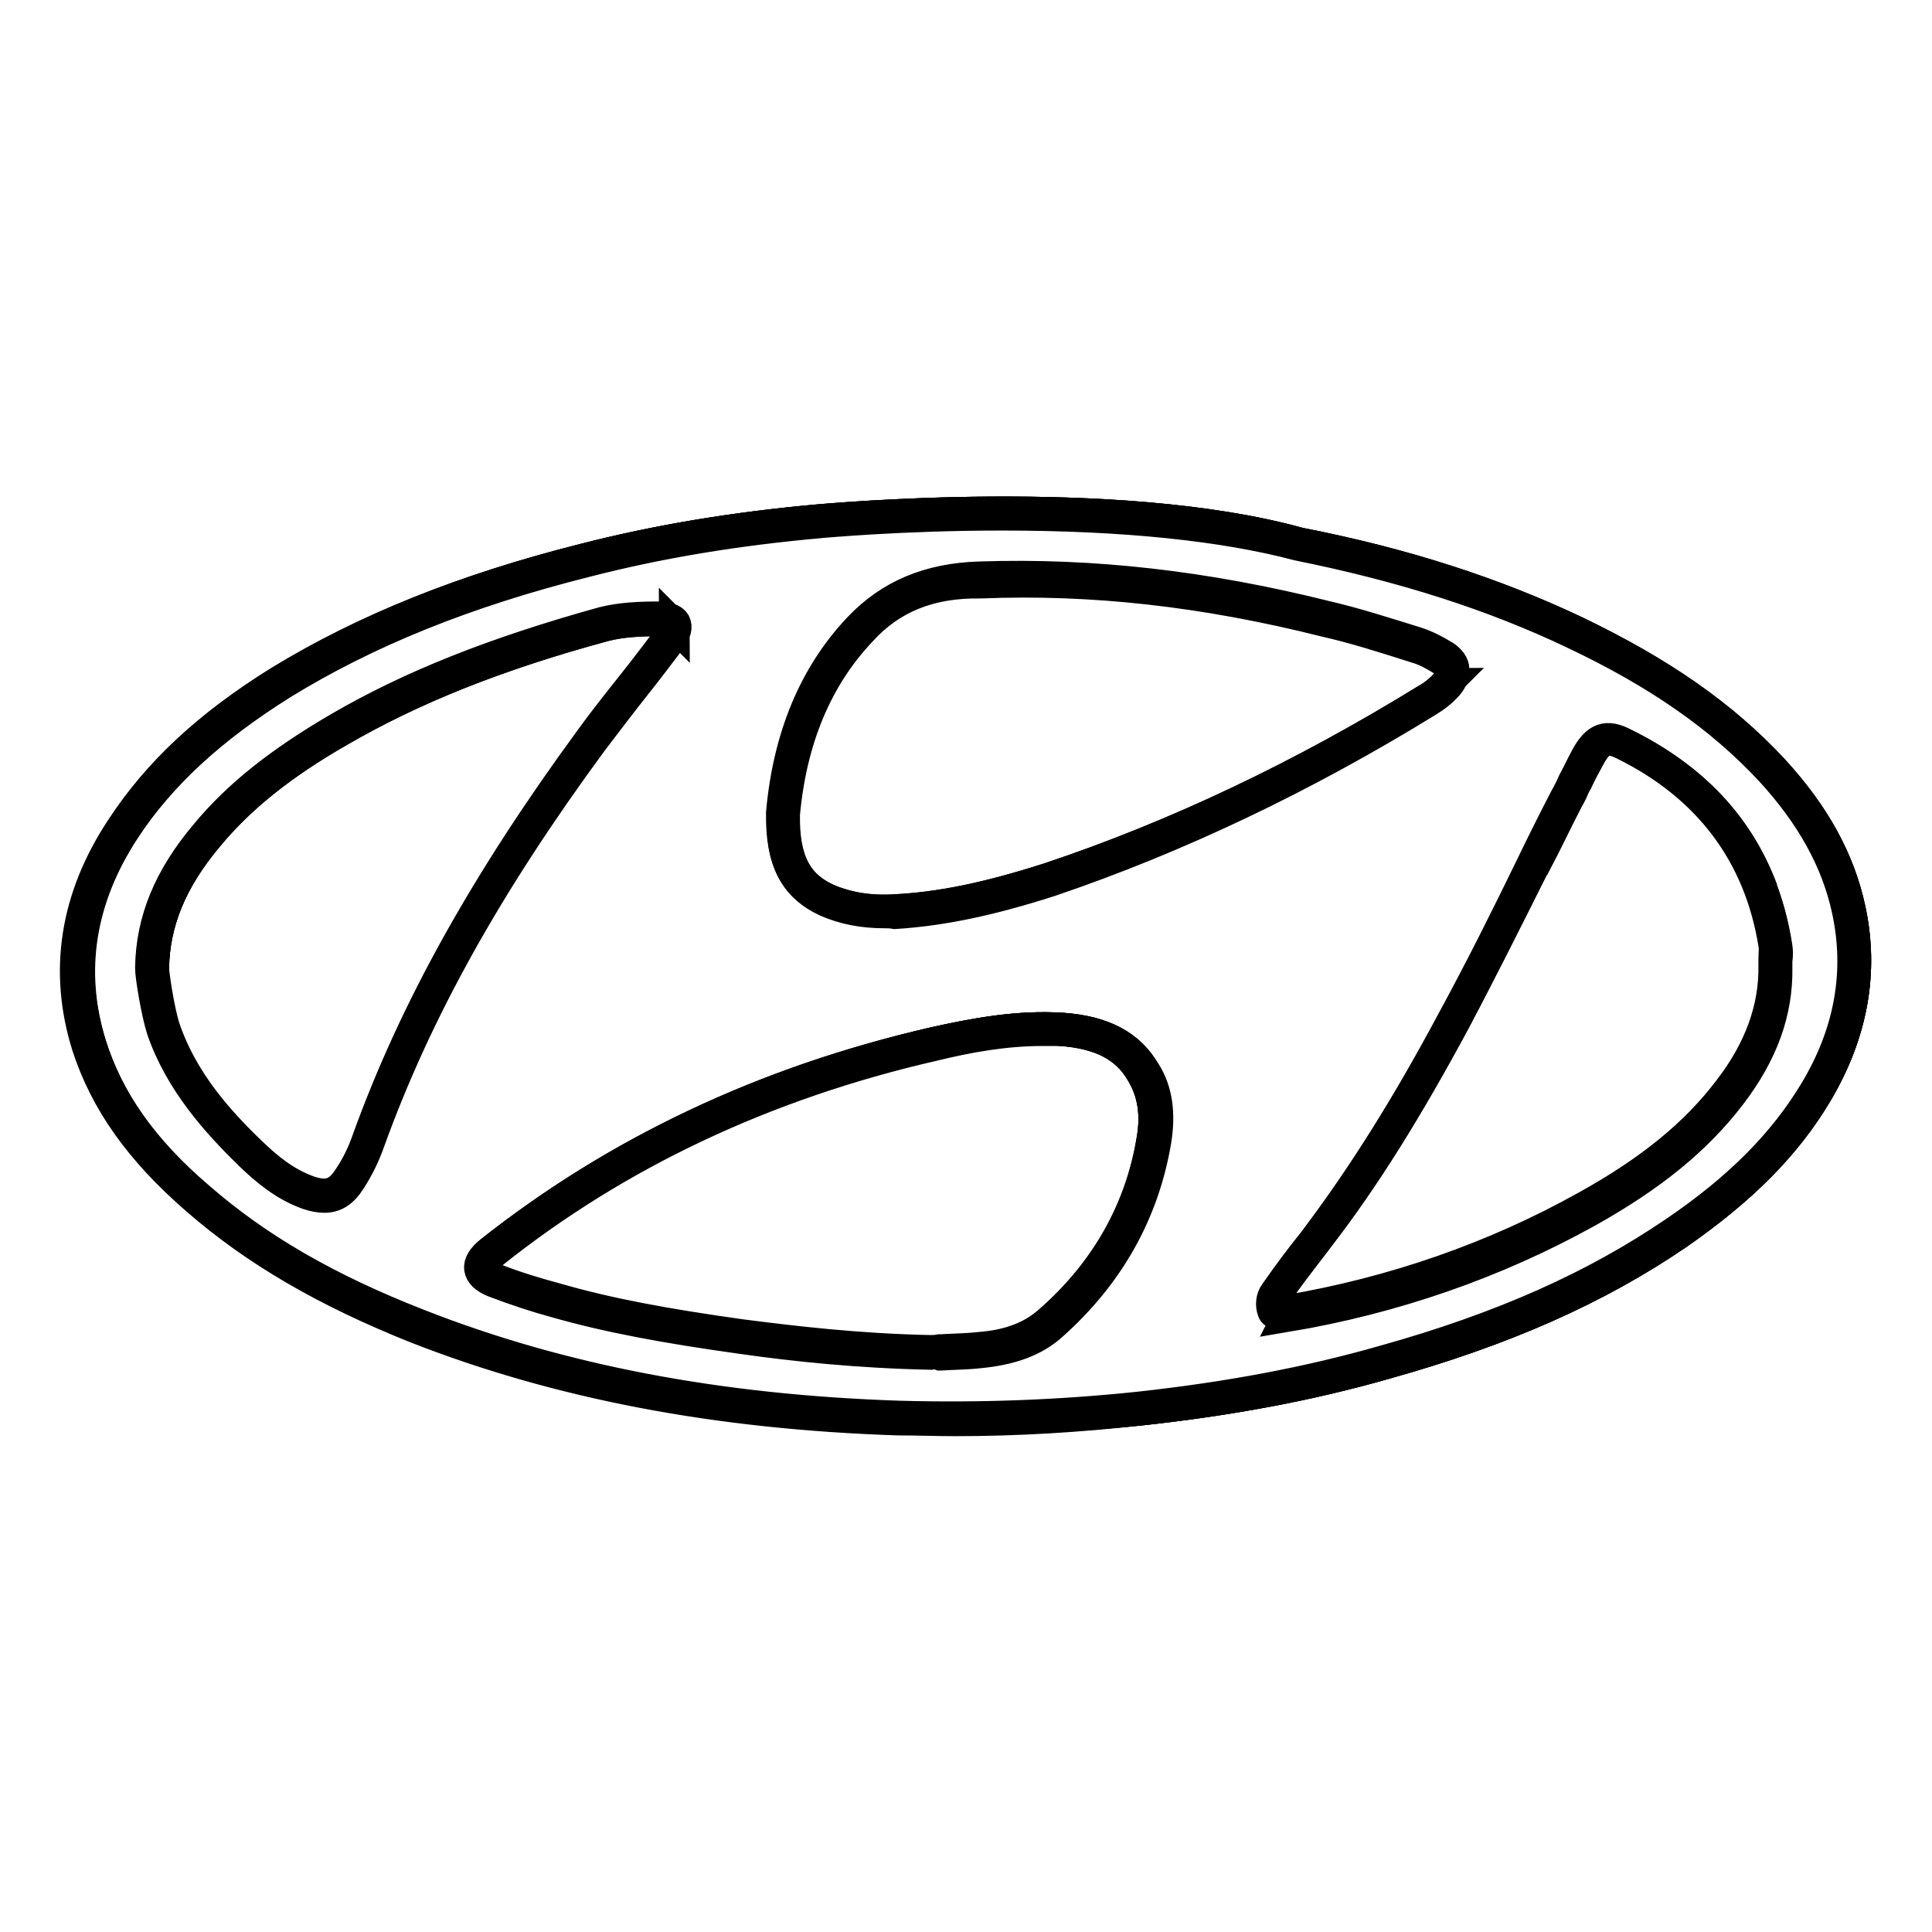 <?xml version="1.0" encoding="utf-8"?>
<!-- Svg Vector Icons : http://www.onlinewebfonts.com/icon -->
<!DOCTYPE svg PUBLIC "-//W3C//DTD SVG 1.1//EN" "http://www.w3.org/Graphics/SVG/1.1/DTD/svg11.dtd">
<svg version="1.1" xmlns="http://www.w3.org/2000/svg" xmlns:xlink="http://www.w3.org/1999/xlink" x="0px" y="0px" viewBox="0 0 256 256" enable-background="new 0 0 256 256" xml:space="preserve">
<g> <path stroke-width="4" fill-opacity="0" stroke="#000000"  d="M16.3,109.8c-5.8,8.9-7.7,18.4-4.5,28.8c2.6,8.3,7.9,14.8,14.4,20.3c8.6,7.5,18.6,12.7,29.1,16.9 c20.5,8,41.9,11.5,63.8,12.2c10.6,0.3,21.3,0,31.9-1.2c11-1.2,21.8-3.1,32.4-6.1c13.8-3.8,27-9.1,38.9-17.2 c7.3-5,13.8-10.9,18.4-18.6c4.5-7.5,6.3-15.6,4.4-24.3c-1.6-7.2-5.3-13.1-10.2-18.4c-7.4-8-16.5-13.7-26.2-18.3 c-11.7-5.6-23.9-9.2-36.5-11.7c-23.6-6.6-60-3.4-63.3-3.1c-10.6,1-21,2.6-31.3,5.2c-14.2,3.6-27.8,8.5-40.3,16.2 C29,95.5,21.7,101.6,16.3,109.8L16.3,109.8z M152.9,151.1c-1.6,9.7-6.3,17.7-13.6,24.2c-2.7,2.4-6.1,3.3-9.6,3.6 c-2.5,0.2-5,0.3-6.5,0.3c-9.1-0.1-17-1-25-2.1c-8.3-1.1-16.5-2.5-24.5-4.8c-2.8-0.8-5.5-1.7-8.1-2.7c-2.2-0.9-2.3-2.2-0.4-3.7 c17.4-13.8,37.1-22.7,58.6-27.6c5.6-1.3,11.3-2.3,17.1-1.9c4.3,0.3,8.3,1.6,10.7,5.7C153.2,144.9,153.4,148,152.9,151.1 L152.9,151.1z M207.6,105.9c0.9-1.8,1.9-3.7,2.8-5.6c1.3-2.3,2.5-2.9,4.9-1.7c11.2,5.5,18.1,14.3,20.1,26.7c0.2,0.9,0,1.8,0,2.7 c0.1,6.4-2.2,11.8-6,16.7c-5.1,6.7-11.8,11.5-19,15.5c-12.4,6.9-25.7,11.4-39.7,13.8c-0.6,0.1-1.7-0.1-1.8-0.4 c-0.2-0.7-0.2-1.6,0.2-2.2c1.8-2.6,3.7-5.1,5.6-7.6c6.8-9,12.6-18.7,18-28.6C197.9,125.6,202.6,115.7,207.6,105.9L207.6,105.9z  M114,83.4c4.3-4.5,9.7-6.4,15.8-6.6c15.5-0.5,30.8,1.4,45.8,5.1c4.1,1,8.1,2.3,12.1,3.6c1.3,0.4,2.5,1.1,3.6,1.8 c1.4,1,1.5,2.2,0.3,3.5c-0.8,0.8-1.6,1.6-2.6,2.1c-15.8,9.7-32.4,17.8-50,23.7c-6.7,2.2-13.5,3.9-20.5,4.2 c-3.1,0.2-6.1-0.2-8.9-1.4c-4.6-2.1-5.9-5.8-5.8-11.5C104.4,99.3,107.2,90.5,114,83.4z M80,82.7c2.3-0.6,4.9-0.6,7.4-0.7 c2.1,0,2.6,1,1.3,2.7c-3.4,4.6-7,8.9-10.3,13.5c-12.1,16.5-22.6,33.8-29.6,53.1c-0.6,1.8-1.5,3.5-2.5,5c-1.4,2.2-2.9,2.6-5.4,1.8 c-2.9-1.1-5.3-3-7.6-5.1c-4.9-4.8-9.4-10-11.7-16.6c-0.9-2.6-1.6-8.2-1.5-8.2c0.1-6.7,2.9-12.4,7.2-17.5c4.9-5.8,11-10.3,17.5-14 C55.9,90.2,67.8,86,80,82.7L80,82.7z"/> <path stroke-width="4" fill-opacity="0" stroke="#000000"  d="M126.6,188.1c-2.5,0-5-0.1-7.5-0.1c-24.1-0.8-45-4.8-63.8-12.2c-12.1-4.7-21.3-10.1-29.1-16.9 c-7.5-6.5-12.1-12.9-14.4-20.4c-3.1-9.9-1.6-19.6,4.5-28.9c4.8-7.3,11.4-13.4,20.9-19.4c11.2-6.9,24.4-12.2,40.3-16.2 c9.7-2.5,20-4.2,31.3-5.2c0.4,0,38.9-3.7,63.4,3.1c13.9,2.7,25.8,6.6,36.6,11.7C220,89,228.3,94.8,235,102 c5.5,5.9,8.8,12,10.2,18.5c1.8,8.3,0.3,16.5-4.4,24.4c-4.1,6.9-10,12.8-18.5,18.7c-10.7,7.3-23.1,12.8-38.9,17.2 c-9.8,2.8-20.4,4.8-32.4,6.1C143,187.7,134.8,188.1,126.6,188.1L126.6,188.1z M132.8,68.2c-13.4,0-23.8,1-24,1 c-11.3,1-21.5,2.7-31.2,5.2c-15.9,4-29,9.3-40.2,16.2c-9.5,5.9-16.1,12-20.8,19.3c-6.1,9.2-7.6,18.8-4.5,28.6 c2.3,7.4,6.9,13.8,14.3,20.3c7.8,6.8,17,12.1,29.1,16.8c18.8,7.4,39.7,11.4,63.7,12.2c10.7,0.3,21.4-0.1,31.8-1.2 c11.9-1.3,22.5-3.3,32.4-6.1c15.8-4.4,28.1-9.9,38.8-17.2c8.5-5.8,14.3-11.7,18.4-18.6c4.7-7.8,6.2-15.9,4.3-24.2 c-1.4-6.4-4.7-12.5-10.1-18.4c-6.6-7.1-14.9-12.9-26.2-18.2c-10.7-5.1-22.7-8.9-36.5-11.7C160.3,69,145.2,68.2,132.8,68.2 L132.8,68.2z M123.3,179.3c-9.6-0.2-18.1-1.1-25.1-2.1c-10-1.4-17.6-2.8-24.5-4.8c-2.6-0.7-5.3-1.6-8.2-2.7c-1.1-0.4-1.7-1-1.8-1.7 c-0.1-0.7,0.3-1.4,1.3-2.2c16.6-13.2,36.4-22.5,58.7-27.7c5.4-1.2,11.2-2.3,17.1-1.9c5.3,0.4,8.7,2.2,10.8,5.7 c1.5,2.5,2,5.6,1.4,9.1c-1.6,9.5-6.2,17.7-13.6,24.3c-2.4,2.1-5.5,3.3-9.7,3.6c-1.8,0.2-3.6,0.2-5.1,0.3 C124.1,179.3,123.7,179.3,123.3,179.3z M138.1,136.5c-5,0-9.8,0.9-14.4,2c-22.3,5.1-42,14.4-58.6,27.6c-0.9,0.7-1.3,1.4-1.2,2 c0.1,0.6,0.6,1.1,1.6,1.5c2.8,1.1,5.6,1.9,8.1,2.7c6.9,2,14.5,3.4,24.5,4.8c7,0.9,15.4,1.9,25,2.1c0.4,0,0.9,0,1.4-0.1 c1.4-0.1,3.3-0.1,5.1-0.3c4.1-0.3,7.1-1.5,9.5-3.6c7.4-6.6,12-14.7,13.5-24.1c0.6-3.5,0.1-6.4-1.4-8.9c-2-3.5-5.4-5.2-10.6-5.6 C139.9,136.5,139,136.5,138.1,136.5z M170.3,174.2c-0.6,0-1.5-0.1-1.6-0.5c-0.3-0.7-0.2-1.7,0.2-2.3c1.6-2.3,3.3-4.6,5-6.7l0.6-0.8 c6-8,11.7-17.1,18-28.6c3.7-6.8,7.2-13.8,10.5-20.6c1.4-2.9,2.9-5.9,4.4-8.8c0.4-0.7,0.8-1.5,1.1-2.2c0.6-1.1,1.1-2.2,1.7-3.3 c1.3-2.5,2.7-3,5-1.8c11.4,5.6,18.2,14.6,20.2,26.8c0.1,0.6,0.1,1.2,0,1.8c0,0.3,0,0.6,0,0.9c0.1,5.9-1.9,11.4-6.1,16.8 c-4.5,5.9-10.5,10.8-19,15.5c-12.1,6.7-25.5,11.4-39.8,13.8H170.3L170.3,174.2z M207.7,105.9c-1.5,2.9-3,5.9-4.4,8.8 c-3.4,6.8-6.9,13.8-10.5,20.6c-6.2,11.5-11.9,20.7-18,28.6l-0.6,0.8c-1.7,2.2-3.4,4.4-5,6.7c-0.3,0.5-0.4,1.4-0.2,2.1 c0.1,0.2,1,0.4,1.7,0.3c14.3-2.5,27.6-7.1,39.7-13.8c8.5-4.7,14.5-9.6,19-15.5c4.1-5.4,6.1-10.8,6-16.6c0-0.3,0-0.6,0-0.9 c0-0.6,0.1-1.2,0-1.8c-1.9-12.1-8.7-21-20-26.6c-2.2-1.1-3.4-0.7-4.7,1.7c-0.6,1.1-1.2,2.2-1.7,3.3 C208.5,104.4,208.1,105.2,207.7,105.9z M43,158.6c-0.6,0-1.3-0.1-2.1-0.4c-3.1-1.1-5.5-3.1-7.6-5.1c-4.4-4.3-9.3-9.6-11.7-16.7 c-0.8-2.3-1.6-7.6-1.5-8.2c0.1-6.1,2.4-11.9,7.2-17.6c4.3-5.1,9.9-9.6,17.6-14.1c9.6-5.6,20.7-10,35.1-13.9 c2.4-0.6,4.9-0.6,7.4-0.7h0c1.1,0,1.8,0.2,2,0.8c0.3,0.5,0.1,1.2-0.6,2.1c-1.6,2.1-3.1,4.1-4.7,6.1c-1.9,2.4-3.8,4.9-5.7,7.4 c-13.9,18.9-23.3,35.8-29.5,53c-0.6,1.7-1.4,3.4-2.5,5.1C45.5,157.8,44.4,158.6,43,158.6z M20.3,128.3c0,0.7,0.7,5.6,1.5,8 c2.4,7,7.2,12.3,11.6,16.6c2.1,2,4.5,3.9,7.5,5.1c2.5,0.8,3.9,0.4,5.2-1.7c1.1-1.6,1.9-3.3,2.5-5c6.2-17.3,15.6-34.1,29.6-53.1 c1.8-2.5,3.8-5,5.7-7.4c1.6-2,3.1-4,4.7-6.1c0.6-0.8,0.8-1.4,0.6-1.8c-0.2-0.4-0.8-0.6-1.8-0.6h0c-2.4,0-5,0.1-7.3,0.7 c-14.4,3.9-25.5,8.4-35,13.9c-7.7,4.4-13.3,8.9-17.5,14c-4.8,5.7-7.1,11.3-7.2,17.4L20.3,128.3L20.3,128.3z M117.2,120.9 c-2.8,0-5.4-0.5-7.7-1.5c-4.3-1.9-6.1-5.4-5.9-11.7c0.9-10,4.3-18.2,10.3-24.5c4.1-4.3,9.3-6.4,15.9-6.7 c14.9-0.5,29.9,1.2,45.8,5.2c3.9,0.9,7.9,2.2,11.8,3.4l0.3,0.1c1.2,0.4,2.3,1,3.6,1.8c0.7,0.5,1.1,1.1,1.2,1.7 c0.1,0.6-0.2,1.3-0.8,1.9c-0.8,0.9-1.7,1.6-2.7,2.2c-16.4,10.1-33.2,18.1-50,23.7c-8.1,2.6-14.4,3.9-20.6,4.2 C118,120.9,117.6,120.9,117.2,120.9z M114.1,83.4c-5.9,6.2-9.4,14.4-10.2,24.3c-0.1,6.1,1.6,9.5,5.8,11.4c2.6,1.1,5.5,1.6,8.8,1.4 c6.1-0.3,12.4-1.6,20.5-4.2c16.8-5.6,33.6-13.6,50-23.7c0.9-0.5,1.8-1.2,2.6-2.1c0.6-0.6,0.8-1.2,0.7-1.7c-0.1-0.6-0.4-1.1-1.1-1.5 c-1.3-0.8-2.4-1.4-3.6-1.8l-0.3-0.1c-3.8-1.2-7.8-2.5-11.8-3.4c-16-4-30.9-5.7-45.8-5.1C123.2,77.1,118.1,79.2,114.1,83.4z"/> <path stroke-width="4" fill-opacity="0" stroke="#000000"  d="M126.6,188.1c-2.5,0-5-0.1-7.5-0.1c-24.1-0.8-45-4.8-63.8-12.2c-12.1-4.7-21.3-10.1-29.1-16.9 c-7.5-6.5-12.1-12.9-14.4-20.4c-3.1-9.9-1.6-19.6,4.5-28.9c4.8-7.3,11.4-13.4,20.9-19.4c11.2-6.9,24.4-12.2,40.3-16.2 c9.7-2.5,20-4.2,31.3-5.2c0.4,0,38.9-3.7,63.4,3.1c13.9,2.7,25.8,6.6,36.6,11.7C220,89,228.3,94.8,235,102 c5.5,5.9,8.8,12,10.2,18.5c1.8,8.3,0.3,16.5-4.4,24.4c-4.1,6.9-10,12.8-18.5,18.7c-10.7,7.3-23.1,12.8-38.9,17.2 c-9.8,2.8-20.4,4.8-32.4,6.1C143,187.7,134.8,188.1,126.6,188.1L126.6,188.1z M132.8,68.2c-13.4,0-23.8,1-24,1 c-11.3,1-21.5,2.7-31.2,5.2c-15.9,4-29,9.3-40.2,16.2c-9.5,5.9-16.1,12-20.8,19.3c-6.1,9.2-7.6,18.8-4.5,28.6 c2.3,7.4,6.9,13.8,14.3,20.3c7.8,6.8,17,12.1,29.1,16.8c18.8,7.4,39.7,11.4,63.7,12.2c10.7,0.3,21.4-0.1,31.8-1.2 c11.9-1.3,22.5-3.3,32.4-6.1c15.8-4.4,28.1-9.9,38.8-17.2c8.5-5.8,14.3-11.7,18.4-18.6c4.7-7.8,6.2-15.9,4.3-24.2 c-1.4-6.4-4.7-12.5-10.1-18.4c-6.6-7.1-14.9-12.9-26.2-18.2c-10.7-5.1-22.7-8.9-36.5-11.7C160.3,69,145.2,68.2,132.8,68.2 L132.8,68.2z M123.3,179.3c-9.6-0.2-18.1-1.1-25.1-2.1c-10-1.4-17.6-2.8-24.5-4.8c-2.6-0.7-5.3-1.6-8.2-2.7c-1.1-0.4-1.7-1-1.8-1.7 c-0.1-0.7,0.3-1.4,1.3-2.2c16.6-13.2,36.4-22.5,58.7-27.7c5.4-1.2,11.2-2.3,17.1-1.9c5.3,0.4,8.7,2.2,10.8,5.7 c1.5,2.5,2,5.6,1.4,9.1c-1.6,9.5-6.2,17.7-13.6,24.3c-2.4,2.1-5.5,3.3-9.7,3.6c-1.8,0.2-3.6,0.2-5.1,0.3 C124.1,179.3,123.7,179.3,123.3,179.3z M138.1,136.5c-5,0-9.8,0.9-14.4,2c-22.3,5.1-42,14.4-58.6,27.6c-0.9,0.7-1.3,1.4-1.2,2 c0.1,0.6,0.6,1.1,1.6,1.5c2.8,1.1,5.6,1.9,8.1,2.7c6.9,2,14.5,3.4,24.5,4.8c7,0.9,15.4,1.9,25,2.1c0.4,0,0.9,0,1.4-0.1 c1.4-0.1,3.3-0.1,5.1-0.3c4.1-0.3,7.1-1.5,9.5-3.6c7.4-6.6,12-14.7,13.5-24.1c0.6-3.5,0.1-6.4-1.4-8.9c-2-3.5-5.4-5.2-10.6-5.6 C139.9,136.5,139,136.5,138.1,136.5z M170.3,174.2c-0.6,0-1.5-0.1-1.6-0.5c-0.3-0.7-0.2-1.7,0.2-2.3c1.6-2.3,3.3-4.6,5-6.7l0.6-0.8 c6-8,11.7-17.1,18-28.6c3.7-6.8,7.2-13.8,10.5-20.6c1.4-2.9,2.9-5.9,4.4-8.8c0.4-0.7,0.8-1.5,1.1-2.2c0.6-1.1,1.1-2.2,1.7-3.3 c1.3-2.5,2.7-3,5-1.8c11.4,5.6,18.2,14.6,20.2,26.8c0.1,0.6,0.1,1.2,0,1.8c0,0.3,0,0.6,0,0.9c0.1,5.9-1.9,11.4-6.1,16.8 c-4.5,5.9-10.5,10.8-19,15.5c-12.1,6.7-25.5,11.4-39.8,13.8H170.3L170.3,174.2z M207.7,105.9c-1.5,2.9-3,5.9-4.4,8.8 c-3.4,6.8-6.9,13.8-10.5,20.6c-6.2,11.5-11.9,20.7-18,28.6l-0.6,0.8c-1.7,2.2-3.4,4.4-5,6.7c-0.3,0.5-0.4,1.4-0.2,2.1 c0.1,0.2,1,0.4,1.7,0.3c14.3-2.5,27.6-7.1,39.7-13.8c8.5-4.7,14.5-9.6,19-15.5c4.1-5.4,6.1-10.8,6-16.6c0-0.3,0-0.6,0-0.9 c0-0.6,0.1-1.2,0-1.8c-1.9-12.1-8.7-21-20-26.6c-2.2-1.1-3.4-0.7-4.7,1.7c-0.6,1.1-1.2,2.2-1.7,3.3 C208.5,104.4,208.1,105.2,207.7,105.9z M43,158.6c-0.6,0-1.3-0.1-2.1-0.4c-3.1-1.1-5.5-3.1-7.6-5.1c-4.4-4.3-9.3-9.6-11.7-16.7 c-0.8-2.3-1.6-7.6-1.5-8.2c0.1-6.1,2.4-11.9,7.2-17.6c4.3-5.1,9.9-9.6,17.6-14.1c9.6-5.6,20.7-10,35.1-13.9 c2.4-0.6,4.9-0.6,7.4-0.7h0c1.1,0,1.8,0.2,2,0.8c0.3,0.5,0.1,1.2-0.6,2.1c-1.6,2.1-3.1,4.1-4.7,6.1c-1.9,2.4-3.8,4.9-5.7,7.4 c-13.9,18.9-23.3,35.8-29.5,53c-0.6,1.7-1.4,3.4-2.5,5.1C45.5,157.8,44.4,158.6,43,158.6z M20.3,128.3c0,0.7,0.7,5.6,1.5,8 c2.4,7,7.2,12.3,11.6,16.6c2.1,2,4.5,3.9,7.5,5.1c2.5,0.8,3.9,0.4,5.2-1.7c1.1-1.6,1.9-3.3,2.5-5c6.2-17.3,15.6-34.1,29.6-53.1 c1.8-2.5,3.8-5,5.7-7.4c1.6-2,3.1-4,4.7-6.1c0.6-0.8,0.8-1.4,0.6-1.8c-0.2-0.4-0.8-0.6-1.8-0.6h0c-2.4,0-5,0.1-7.3,0.7 c-14.4,3.9-25.5,8.4-35,13.9c-7.7,4.4-13.3,8.9-17.5,14c-4.8,5.7-7.1,11.3-7.2,17.4L20.3,128.3L20.3,128.3z M117.2,120.9 c-2.8,0-5.4-0.5-7.7-1.5c-4.3-1.9-6.1-5.4-5.9-11.7c0.9-10,4.3-18.2,10.3-24.5c4.1-4.3,9.3-6.4,15.9-6.7 c14.9-0.5,29.9,1.2,45.8,5.2c3.9,0.9,7.9,2.2,11.8,3.4l0.3,0.1c1.2,0.4,2.3,1,3.6,1.8c0.7,0.5,1.1,1.1,1.2,1.7 c0.1,0.6-0.2,1.3-0.8,1.9c-0.8,0.9-1.7,1.6-2.7,2.2c-16.4,10.1-33.2,18.1-50,23.7c-8.1,2.6-14.4,3.9-20.6,4.2 C118,120.9,117.6,120.9,117.2,120.9z M114.1,83.4c-5.9,6.2-9.4,14.4-10.2,24.3c-0.1,6.1,1.6,9.5,5.8,11.4c2.6,1.1,5.5,1.6,8.8,1.4 c6.1-0.3,12.4-1.6,20.5-4.2c16.8-5.6,33.6-13.6,50-23.7c0.9-0.5,1.8-1.2,2.6-2.1c0.6-0.6,0.8-1.2,0.7-1.7c-0.1-0.6-0.4-1.1-1.1-1.5 c-1.3-0.8-2.4-1.4-3.6-1.8l-0.3-0.1c-3.8-1.2-7.8-2.5-11.8-3.4c-16-4-30.9-5.7-45.8-5.1C123.2,77.1,118.1,79.2,114.1,83.4z"/> <path stroke-width="4" fill-opacity="0" stroke="#000000"  d="M126.6,188.3c-2.5,0-5-0.1-7.6-0.1c-24.1-0.8-45-4.8-63.9-12.2C43.1,171.2,33.8,165.8,26,159 c-7.5-6.5-12.1-13-14.5-20.4c-3.1-9.9-1.6-19.7,4.6-29c4.8-7.3,11.4-13.5,20.9-19.4C48.3,83.3,61.5,78,77.4,74 c9.8-2.5,20-4.2,31.3-5.2c0.4,0,38.9-3.7,63.4,3.1c13.9,2.8,25.9,6.6,36.6,11.7c11.3,5.3,19.7,11.2,26.3,18.3 c5.5,6,8.8,12,10.2,18.5c1.8,8.3,0.3,16.6-4.4,24.5c-4.1,6.9-10,12.8-18.5,18.7c-10.7,7.3-23.1,12.8-38.9,17.2 c-9.8,2.8-20.4,4.8-32.4,6.1C143,187.8,134.8,188.3,126.6,188.3L126.6,188.3z M123,188c2.7,0.1,5.3,0,8,0 C128.3,188,125.7,188,123,188z M44.2,170.7c3.4,1.7,7.1,3.4,11.1,4.9c18.9,7.4,39.7,11.4,63.8,12.2c0.9,0,1.8,0.1,2.7,0.1l-2.7-0.1 c-24.1-0.8-44.9-4.8-63.8-12.2C51.3,174.1,47.6,172.5,44.2,170.7z M132.8,68.3c-13.5,0-23.9,1-24,1c-11.3,1-21.5,2.7-31.2,5.2 c-15.9,4-29,9.3-40.2,16.2c-9.4,5.9-16,12-20.8,19.2c-6,9.2-7.5,18.8-4.5,28.5c2.3,7.3,6.8,13.8,14.3,20.2c7.8,6.8,17,12.1,29,16.8 c18.8,7.4,39.7,11.4,63.7,12.2c10.7,0.3,21.4-0.1,31.8-1.2c11.9-1.3,22.5-3.3,32.3-6.1c15.8-4.4,28.1-9.9,38.8-17.2 c8.5-5.8,14.3-11.7,18.4-18.5c4.7-7.8,6.1-15.9,4.3-24.1c-1.4-6.4-4.7-12.4-10.1-18.3c-6.6-7.1-14.9-12.9-26.1-18.2 c-10.7-5.1-22.6-8.9-36.5-11.7C162.2,69.7,149,68.3,132.8,68.3L132.8,68.3z M234,153.6c-3.2,3.4-7.1,6.7-11.8,9.8 c-10.7,7.3-23,12.8-38.9,17.2c-9.8,2.8-20.4,4.8-32.4,6.1c-0.3,0-0.7,0.1-1.1,0.1c0.3,0,0.7-0.1,1.1-0.1 c11.9-1.3,22.5-3.3,32.4-6.1c15.8-4.4,28.2-9.9,38.9-17.2C226.9,160.2,230.8,157,234,153.6z M34.7,165.2L34.7,165.2L34.7,165.2z  M30.3,162.2c1.4,1.1,2.8,2.1,4.3,3.1C33.2,164.3,31.7,163.2,30.3,162.2z M30.3,162.1C30.3,162.1,30.3,162.2,30.3,162.1 C30.3,162.2,30.3,162.1,30.3,162.1z M12.9,141.4c2.4,5.9,6.4,11.2,12.2,16.4C19.2,152.6,15.3,147.3,12.9,141.4z M236.4,103.9 c4.5,5.4,7.4,10.8,8.6,16.7c1.4,6.5,0.8,13-1.8,19.2c2.6-6.3,3.2-12.7,1.8-19.2C243.7,114.7,240.9,109.2,236.4,103.9z M10.4,125.9 c-0.3,3.4-0.1,6.8,0.8,10.2C10.4,132.7,10.1,129.3,10.4,125.9z M45.8,85.7c-3,1.5-5.8,3.1-8.5,4.8c-9.5,5.9-16.1,12-20.9,19.3 c-0.1,0.2-0.2,0.4-0.4,0.6c0.1-0.2,0.2-0.4,0.4-0.6c4.8-7.3,11.4-13.4,20.9-19.3C39.9,88.8,42.8,87.2,45.8,85.7z M171,71.9 c0.4,0.1,0.8,0.2,1.1,0.3c11.8,2.3,22.2,5.4,31.6,9.4c-9.4-4-19.8-7.1-31.6-9.4C171.7,72.1,171.3,72,171,71.9z M85.3,72.5 C85.3,72.5,85.3,72.5,85.3,72.5C85.3,72.5,85.3,72.5,85.3,72.5z M96.5,70.5c-3.8,0.6-7.5,1.2-11.1,2C88.9,71.7,92.6,71.1,96.5,70.5 z M96.5,70.5L96.5,70.5L96.5,70.5z M132.8,68c-13.3,0-23.7,1-24,1C109,69,119.3,68,132.8,68c3.6,0,7.1,0.1,10.4,0.2 C139.6,68.1,136.1,68,132.8,68z M123.3,179.5c-9.6-0.2-18.1-1.1-25.1-2.1c-10-1.4-17.6-2.8-24.6-4.8c-2.6-0.7-5.3-1.6-8.2-2.7 c-1.2-0.5-1.8-1.1-1.9-1.8c-0.1-0.7,0.4-1.5,1.4-2.3c16.7-13.2,36.4-22.6,58.8-27.7c5.4-1.2,11.2-2.3,17.2-1.9 c5.3,0.4,8.8,2.2,10.9,5.8c1.6,2.5,2,5.6,1.4,9.2c-1.6,9.5-6.2,17.7-13.7,24.4c-2.4,2.2-5.6,3.3-9.7,3.7c-1.8,0.2-3.6,0.2-5.1,0.3 h-0.1C124.1,179.4,123.7,179.4,123.3,179.5z M104.8,177.9c4.9,0.6,10.4,1.1,16.4,1.2C115.2,179,109.7,178.5,104.8,177.9z  M126.5,179.1c-0.2,0-0.4,0-0.7,0C126.1,179.1,126.3,179.1,126.5,179.1z M138.1,136.6c-5,0-9.9,0.9-14.4,2 c-22.3,5.1-42,14.4-58.5,27.6c-0.8,0.7-1.3,1.3-1.2,1.8s0.6,1,1.6,1.4c2.8,1.1,5.5,1.9,8.1,2.6c6.9,2,14.5,3.4,24.5,4.8 c7,0.9,15.4,1.9,25,2.1c0.4,0,0.8,0,1.3-0.1h0.1c1.5-0.1,3.3-0.1,5.1-0.3c4.1-0.3,7.1-1.5,9.4-3.6c7.4-6.5,12-14.7,13.5-24 c0.6-3.4,0.1-6.4-1.4-8.8c-2-3.4-5.3-5.2-10.5-5.5C139.9,136.6,139,136.6,138.1,136.6z M138.6,175.8c-0.9,0.7-1.9,1.3-3,1.7 C136.7,177.1,137.7,176.6,138.6,175.8z M68.8,170.8c1.7,0.6,3.3,1.1,4.8,1.5c4.7,1.3,9.6,2.4,15.3,3.4c-5.7-1-10.7-2.1-15.3-3.4 C72.1,171.9,70.5,171.4,68.8,170.8z M65,166.1c-0.9,0.7-1.3,1.4-1.2,2l0.1,0.3c-0.1-0.1-0.1-0.2-0.1-0.3 C63.7,167.5,64.1,166.8,65,166.1z M152.4,143.7c0.8,2.1,1,4.6,0.6,7.3c-0.9,5.6-2.9,10.7-5.9,15.4c3-4.6,5-9.8,5.9-15.4 C153.4,148.3,153.2,145.9,152.4,143.7z M139.9,136.4c0.3,0,0.6,0,0.9,0.1c5.3,0.3,8.7,2.2,10.7,5.7c0.1,0.2,0.2,0.3,0.3,0.5 c-0.1-0.2-0.2-0.4-0.3-0.5c-2.1-3.5-5.5-5.3-10.7-5.7C140.5,136.4,140.2,136.4,139.9,136.4z M123.9,138.3c-0.1,0-0.2,0-0.2,0.1 c-1.2,0.3-2.5,0.6-3.7,0.9c1.2-0.3,2.4-0.6,3.7-0.9C123.8,138.3,123.9,138.3,123.9,138.3z M170.3,174.3c-0.2,0-1.6,0-1.7-0.6 c-0.3-0.7-0.2-1.8,0.3-2.4c1.6-2.3,3.3-4.6,5-6.7l0.6-0.8c6-8,11.7-17,17.9-28.6c3.7-6.8,7.2-13.8,10.5-20.6 c1.4-2.9,2.9-5.9,4.4-8.8c0.4-0.7,0.8-1.5,1.1-2.2c0.6-1.1,1.1-2.2,1.7-3.3c1.4-2.6,2.8-3.1,5.2-1.8c11.4,5.6,18.3,14.7,20.2,26.9 c0.1,0.6,0.1,1.2,0,1.9c0,0.3,0,0.6,0,0.9c0.1,5.9-1.9,11.4-6.1,16.9c-4.5,5.9-10.5,10.8-19.1,15.6c-12.1,6.7-25.5,11.4-39.8,13.8 C170.6,174.3,170.4,174.3,170.3,174.3L170.3,174.3z M168.9,173.8c0.2,0.1,0.7,0.2,1.2,0.3C169.7,174.1,169.2,174,168.9,173.8z  M176.9,172.8c-2.1,0.5-4.2,0.9-6.3,1.2h-0.1h0.1C172.7,173.7,174.8,173.3,176.9,172.8z M207.8,106c-1.5,2.9-2.9,5.9-4.4,8.7 l-0.1,0.1c-3.4,6.8-6.9,13.8-10.5,20.6c-6.2,11.5-11.9,20.7-18,28.6l-0.6,0.8c-1.7,2.2-3.4,4.4-5,6.7c-0.3,0.5-0.4,1.3-0.2,1.9 c0.1,0.1,0.9,0.3,1.5,0.2c14.2-2.4,27.6-7.1,39.6-13.8c8.5-4.7,14.5-9.6,18.9-15.4c4.1-5.3,6.1-10.8,6-16.5c0-0.3,0-0.6,0-0.9 c0-0.6,0.1-1.2,0-1.8c-1.9-12-8.7-21-19.9-26.5c-2.2-1.1-3.3-0.7-4.5,1.6c-0.6,1.1-1.1,2.2-1.7,3.3l-0.1,0.1 C208.6,104.6,208.2,105.3,207.8,106L207.8,106z M168.8,173.7C168.8,173.7,168.8,173.7,168.8,173.7 C168.8,173.7,168.8,173.7,168.8,173.7z M170.2,169.9l-1.2,1.7c-0.3,0.5-0.5,1.4-0.3,2.1c-0.2-0.7-0.1-1.6,0.3-2.1 C169.4,170.9,169.8,170.4,170.2,169.9z M174.3,164.4l-0.3,0.4c-0.6,0.8-1.3,1.7-1.9,2.5c0.6-0.8,1.3-1.7,1.9-2.5L174.3,164.4z  M223.6,151c-3.6,3.3-7.9,6.3-13.3,9.2C215.7,157.3,220,154.3,223.6,151z M235.4,128c0.1,5.2-1.4,10-4.7,14.8 C233.9,138.1,235.5,133.2,235.4,128z M235.4,126.8c0,0.1,0,0.2,0,0.3c0,0.1,0,0.2,0,0.3c0-0.1,0-0.2,0-0.3 C235.4,127,235.4,126.9,235.4,126.8z M205.1,110.8c-0.7,1.3-1.3,2.6-1.9,3.9l0.1-0.1C203.9,113.4,204.5,112.1,205.1,110.8z  M213.3,98c0.6,0,1.3,0.2,2.1,0.6c8.9,4.4,15,10.9,18.2,19.3c-3.2-8.5-9.2-14.9-18.2-19.3c-2.3-1.2-3.5-0.7-4.8,1.6 C211.3,98.7,212.2,98,213.3,98z M208.3,104.6c-0.2,0.4-0.4,0.8-0.6,1.2c-0.2,0.3-0.3,0.7-0.5,1c0.2-0.3,0.3-0.7,0.5-1 C207.8,105.5,208,105,208.3,104.6z M209.9,101.3c-0.2,0.4-0.4,0.9-0.7,1.3C209.5,102.2,209.7,101.8,209.9,101.3z M43,158.7 c-0.6,0-1.3-0.1-2.2-0.4c-3.1-1.1-5.5-3.1-7.7-5.2c-4.4-4.3-9.3-9.7-11.7-16.7c-0.7-2.2-1.5-7-1.5-8.1v-0.1 c0.1-6.2,2.4-11.9,7.3-17.7c4.3-5.2,9.9-9.6,17.6-14.1c9.6-5.6,20.7-10,35.1-14c2.4-0.6,4.9-0.7,7.4-0.7h0c1.1,0,1.9,0.3,2.2,0.8 c0.3,0.6,0.1,1.3-0.6,2.3c-1.6,2.1-3.1,4.1-4.7,6.1c-1.9,2.4-3.8,4.9-5.7,7.4c-13.9,18.9-23.3,35.8-29.5,53 c-0.6,1.7-1.4,3.4-2.5,5.1C45.5,158,44.4,158.7,43,158.7L43,158.7z M20.4,128.3c0,0.6,0.7,5.6,1.5,8c2.4,7,7.2,12.3,11.6,16.5 c2.1,2,4.4,3.9,7.5,5c2.4,0.8,3.8,0.3,5.1-1.7c1.1-1.6,1.9-3.3,2.5-5C54.8,133.9,64.2,117,78.1,98c1.8-2.5,3.8-5,5.7-7.4 c1.6-2,3.1-4,4.7-6.1c0.6-0.7,0.8-1.3,0.6-1.7c-0.2-0.4-0.8-0.6-1.7-0.6h0c-2.4,0-5,0.1-7.3,0.7c-14.3,3.9-25.5,8.4-35,13.9 c-7.7,4.4-13.2,8.9-17.5,14c-4.7,5.6-7.1,11.3-7.2,17.3L20.4,128.3L20.4,128.3z M52.3,142.2c-1.3,3-2.4,6-3.6,9 c-0.6,1.7-1.4,3.4-2.5,5c0,0-0.1,0.1-0.1,0.1c0,0,0.1-0.1,0.1-0.1c1.1-1.6,1.9-3.3,2.5-5C49.9,148.2,51,145.2,52.3,142.2z  M30,149.5c1.1,1.2,2.3,2.4,3.4,3.5c0.3,0.3,0.7,0.7,1.1,1c-0.4-0.3-0.7-0.6-1.1-1C32.3,151.9,31.1,150.7,30,149.5z M21.7,136.2 C21.7,136.3,21.7,136.3,21.7,136.2C21.7,136.3,21.7,136.3,21.7,136.2z M20.2,128c0-0.2,0-0.4,0-0.6C20.2,127.6,20.2,127.8,20.2,128 z M27.2,110.9c-1,1.2-1.8,2.3-2.6,3.5C25.3,113.3,26.2,112.1,27.2,110.9z M39,100.3c-4.7,3.2-8.4,6.5-11.4,10.1 C30.7,106.8,34.3,103.5,39,100.3z M82.9,92.2c-1.5,1.9-3.1,3.9-4.5,5.9c-2.2,3-4.3,6-6.3,8.9c2-2.9,4.1-5.9,6.3-8.9 C79.8,96.2,81.4,94.2,82.9,92.2z M89.1,84c-0.1,0.2-0.2,0.4-0.4,0.7c-1.2,1.6-2.4,3.1-3.6,4.7c1.2-1.5,2.4-3.1,3.6-4.7 C88.9,84.4,89,84.2,89.1,84z M87.5,82h-0.1c-2.4,0-5,0.1-7.3,0.7c-0.9,0.2-1.7,0.5-2.6,0.7c0.8-0.2,1.7-0.5,2.6-0.7 c2.3-0.6,4.9-0.6,7.3-0.7H87.5c0.4,0,0.9,0.1,1.2,0.2C88.3,82.1,87.9,82,87.5,82z M89.3,82.7C89.3,82.7,89.3,82.7,89.3,82.7 c0.1,0.1,0.1,0.2,0.1,0.3C89.3,82.9,89.3,82.8,89.3,82.7C89.3,82.7,89.3,82.7,89.3,82.7z M117.2,121c-2.9,0-5.4-0.5-7.7-1.5 c-4.3-2-6.1-5.5-6-11.8c0.9-10,4.3-18.3,10.3-24.6c4.1-4.3,9.3-6.5,16-6.7c14.9-0.5,29.9,1.2,45.9,5.2c3.9,0.9,7.9,2.2,11.8,3.4 l0.3,0.1c1.2,0.4,2.4,1,3.7,1.8c0.7,0.5,1.2,1.1,1.2,1.8s-0.2,1.4-0.8,2.1c-0.8,0.9-1.7,1.6-2.7,2.2c-16.4,10.1-33.2,18.1-50,23.8 c-8.1,2.6-14.4,3.9-20.6,4.3C118,121,117.6,121,117.2,121z M179.9,98.2c-13.5,7.6-27.2,13.8-40.9,18.3c-8.1,2.6-14.4,3.9-20.5,4.2 h-0.2h0.2c6.1-0.3,12.5-1.6,20.5-4.2C152.7,111.9,166.4,105.8,179.9,98.2z M108.9,119c0.2,0.1,0.4,0.2,0.7,0.3 c1.6,0.7,3.4,1.2,5.3,1.3c-1.9-0.2-3.7-0.7-5.3-1.3C109.3,119.2,109.1,119.1,108.9,119z M114.2,83.6c-5.9,6.2-9.3,14.4-10.2,24.3 c-0.1,6,1.6,9.4,5.7,11.3c2.6,1.1,5.4,1.6,8.8,1.4c6.1-0.3,12.4-1.6,20.5-4.2c16.8-5.6,33.6-13.6,49.9-23.7 c0.9-0.5,1.8-1.2,2.6-2.1c0.5-0.6,0.8-1.1,0.7-1.6c-0.1-0.5-0.4-1-1-1.4c-1.3-0.8-2.4-1.4-3.5-1.7l-0.3-0.1 c-3.8-1.2-7.8-2.5-11.8-3.4c-15.9-4-30.9-5.7-45.7-5.1C123.2,77.2,118.1,79.3,114.2,83.6z M103.8,106.7c-0.1,0.4-0.1,0.8-0.1,1.1 l0,0C103.7,107.4,103.8,107,103.8,106.7z M191.8,90.5c-0.1,0.1-0.1,0.1-0.2,0.2l-0.6,0.6l0.6-0.6C191.7,90.6,191.7,90.5,191.8,90.5 z M192.3,88.5c0,0.1,0.1,0.2,0.1,0.3l0,0C192.4,88.7,192.3,88.6,192.3,88.5z M190.6,86.8c0.2,0.1,0.4,0.3,0.7,0.4 c0.1,0.1,0.2,0.1,0.3,0.2c-0.1-0.1-0.2-0.1-0.3-0.2C191,87.1,190.8,86.9,190.6,86.8z M176,82c3.8,0.9,7.6,2.2,11.3,3.3l0.1,0.1 l-0.1-0.1C183.6,84.1,179.8,82.9,176,82z M135,76.6c12.9,0,26,1.7,39.9,5.1c-15.4-3.8-29.9-5.4-44.2-5 C132.1,76.7,133.5,76.6,135,76.6L135,76.6z"/></g>
</svg>